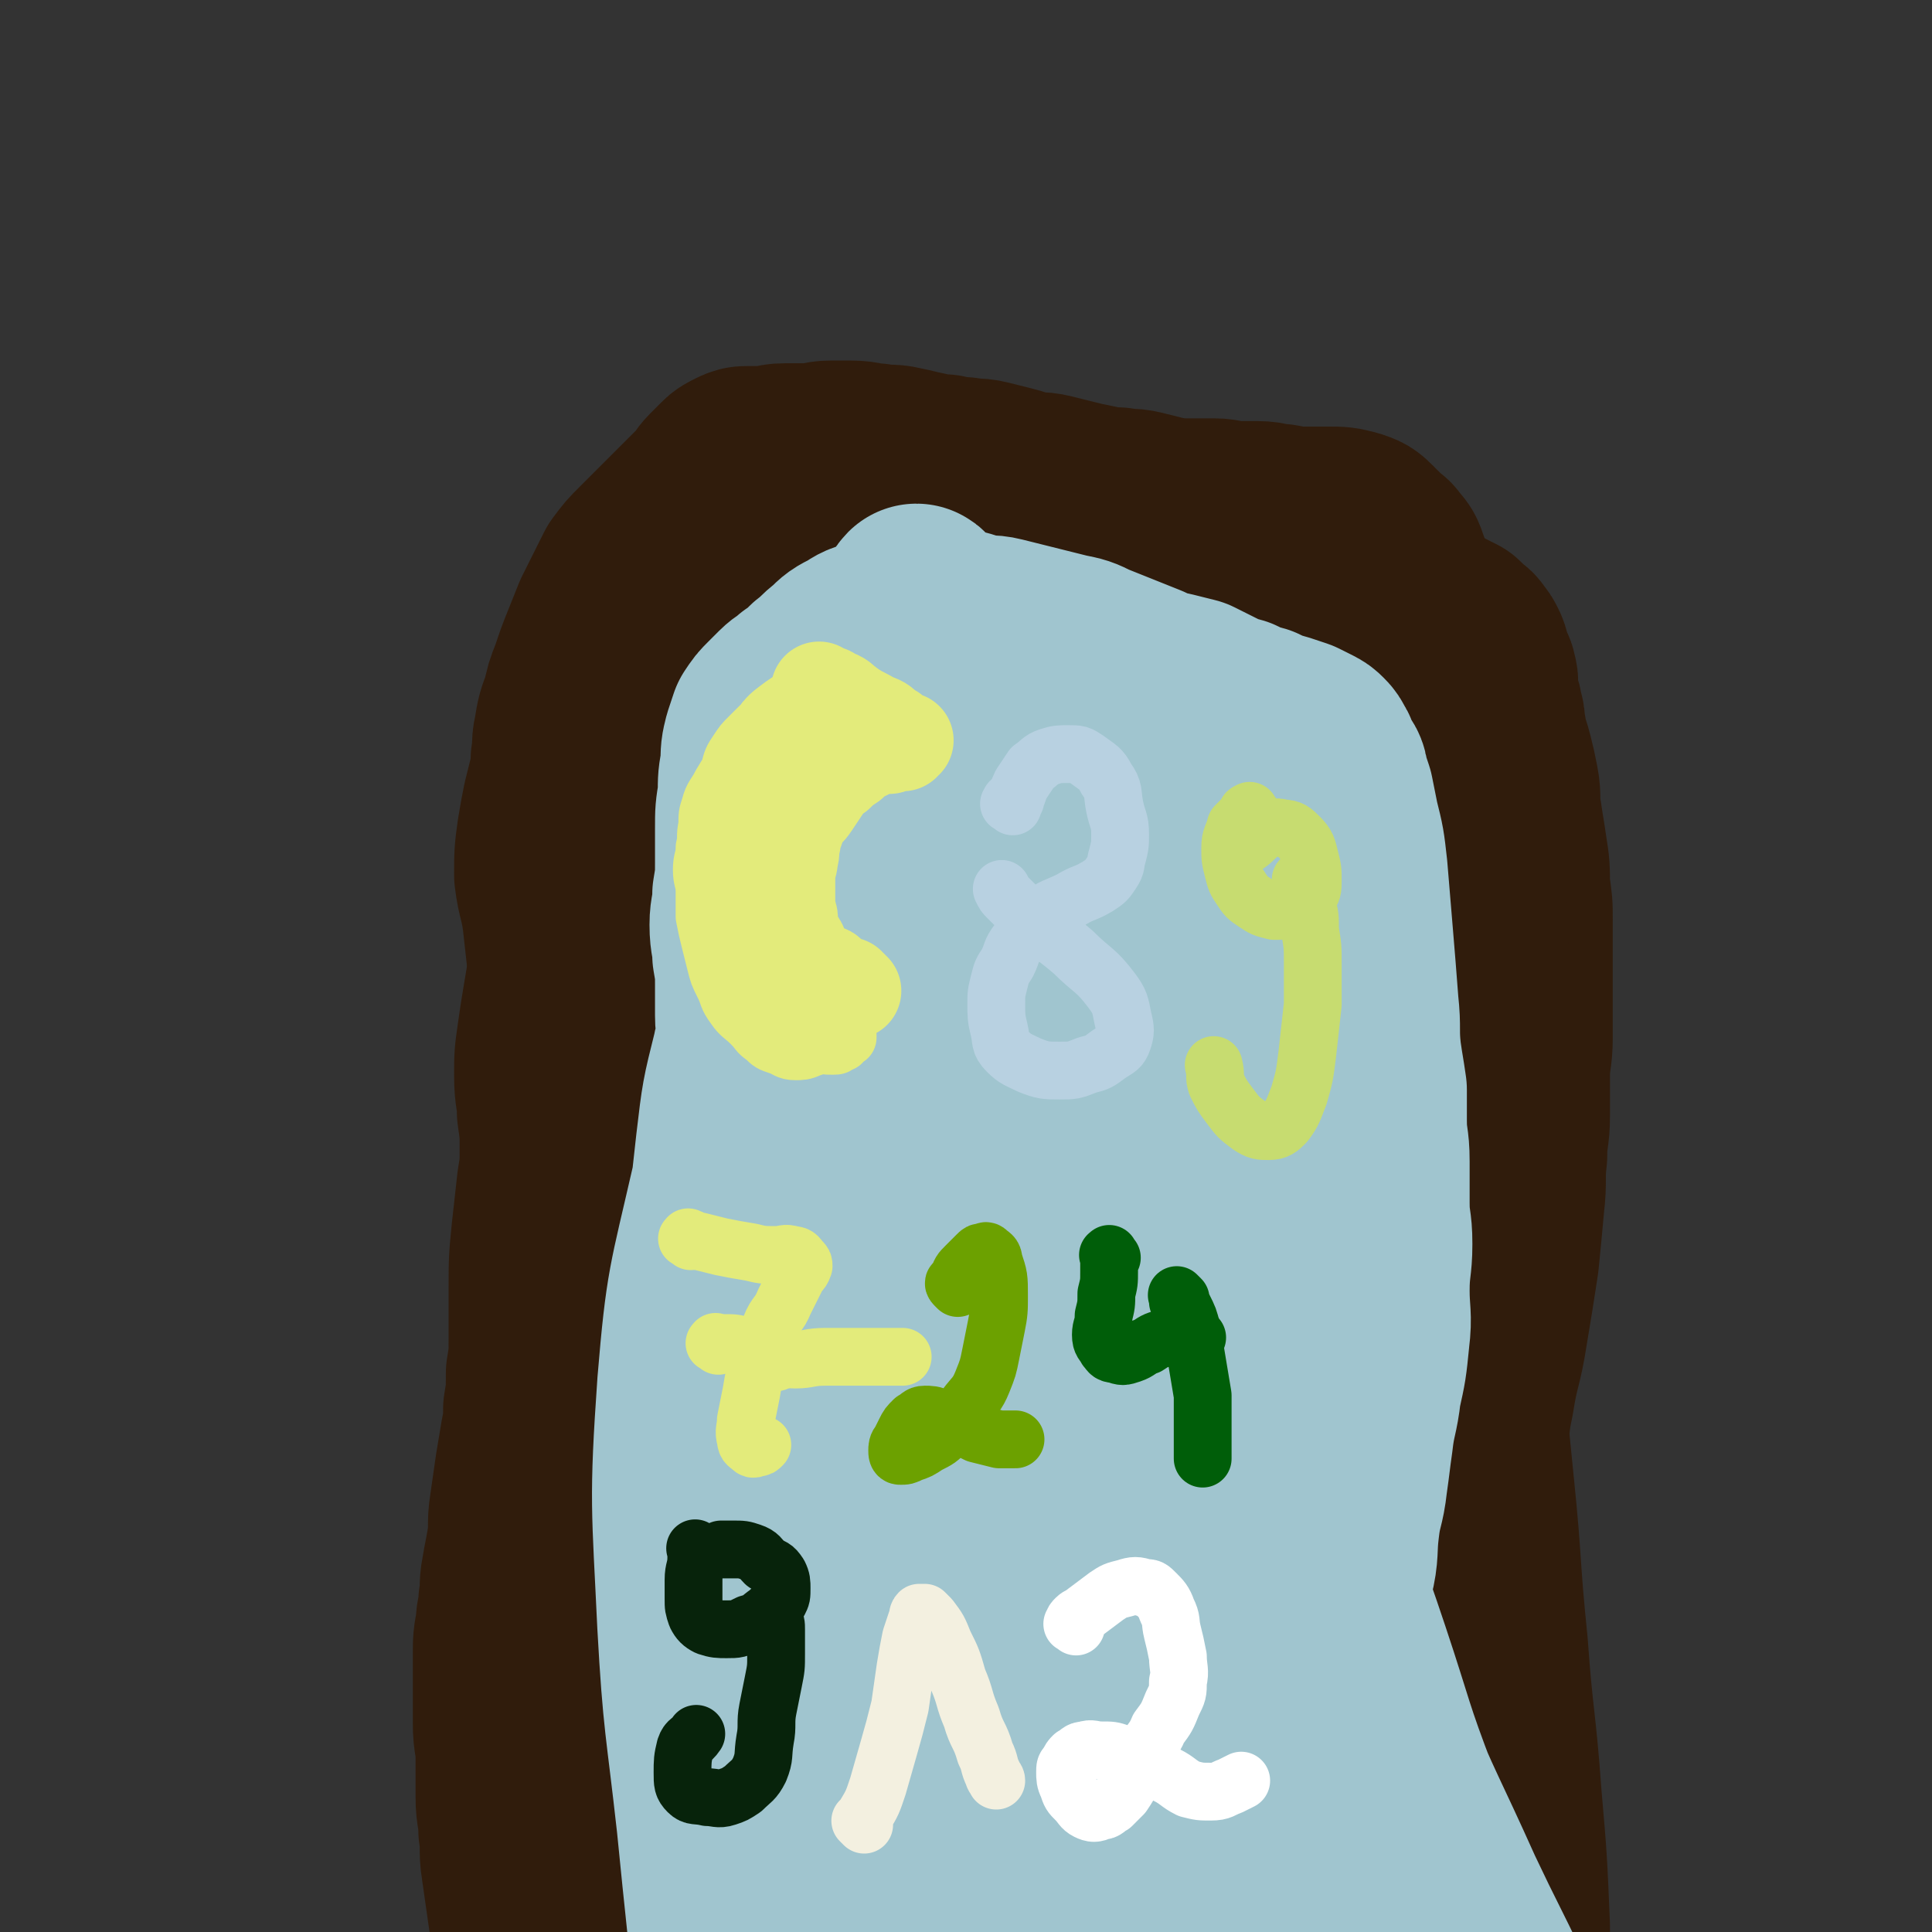 <svg viewBox='0 0 702 702' version='1.1' xmlns='http://www.w3.org/2000/svg' xmlns:xlink='http://www.w3.org/1999/xlink'><rect x="0" y="0" width="702" height="702" fill="#333333" stroke="none"/><g fill='none' stroke='#301C0C' stroke-width='70' stroke-linecap='round' stroke-linejoin='round'><path d='M211,321c-1,-1 -2,-2 -1,-1 0,0 0,0 1,1 1,1 1,1 1,2 1,2 1,2 2,4 1,4 1,4 2,9 1,6 1,6 1,13 0,12 0,12 -1,24 -1,18 -1,18 -3,36 -2,18 -3,17 -5,35 -2,15 -2,15 -4,31 -2,12 -1,13 -3,25 -1,10 -2,10 -3,20 -1,7 -1,7 -2,15 0,7 0,7 0,14 0,7 0,7 0,14 0,6 0,6 0,12 0,5 0,5 0,10 0,6 0,6 0,12 0,7 -1,7 -1,14 0,7 0,7 0,14 0,8 0,8 0,15 0,8 0,8 0,16 0,9 1,8 1,17 0,11 0,11 0,22 0,11 0,11 0,21 0,10 1,9 1,19 0,8 0,9 0,17 0,6 0,6 0,11 0,4 -1,3 -1,7 0,2 0,2 0,4 0,1 0,1 -1,2 0,1 -1,0 -1,1 0,0 0,1 0,1 0,0 -1,0 -1,-1 0,-1 0,-1 0,-3 0,-3 0,-3 0,-6 0,-5 1,-5 1,-10 1,-6 1,-6 1,-12 0,-6 0,-7 0,-13 0,-7 0,-7 -1,-13 -1,-7 -1,-7 -2,-14 -1,-7 -1,-7 -2,-14 -1,-7 -1,-7 -2,-14 -1,-6 0,-7 -1,-13 0,-6 -1,-6 -1,-12 0,-7 0,-7 0,-14 0,-7 -1,-6 -1,-13 0,-6 0,-6 0,-12 0,-6 0,-6 0,-12 0,-6 0,-6 1,-11 0,-5 1,-4 1,-9 1,-5 0,-5 1,-10 1,-6 1,-5 2,-11 1,-6 0,-7 1,-13 1,-7 1,-7 2,-14 1,-6 1,-6 2,-12 1,-5 1,-5 1,-10 1,-6 1,-6 1,-13 1,-6 1,-6 1,-13 0,-8 0,-9 0,-17 0,-11 0,-11 1,-21 1,-9 1,-9 2,-18 1,-6 1,-6 1,-13 0,-6 0,-6 -1,-13 0,-6 -1,-6 -1,-13 0,-7 0,-7 1,-14 1,-7 1,-7 2,-13 1,-6 1,-6 2,-12 1,-5 2,-5 3,-10 1,-4 2,-4 2,-8 1,-5 0,-5 0,-10 0,-5 1,-5 1,-10 0,-4 0,-4 0,-8 0,-3 0,-4 0,-7 0,-3 -1,-3 -1,-6 0,-3 0,-4 0,-7 0,-4 1,-3 1,-7 0,-3 0,-3 0,-6 0,-3 1,-3 1,-6 1,-3 0,-4 1,-7 1,-4 2,-3 3,-7 2,-3 2,-3 3,-7 2,-4 1,-5 3,-9 2,-5 2,-4 4,-9 2,-5 2,-5 4,-10 2,-4 2,-4 4,-7 1,-3 1,-3 3,-5 1,-1 1,0 2,-1 1,0 1,0 2,-1 2,-1 1,-2 3,-3 2,-2 2,-2 5,-3 3,-2 3,-2 7,-4 5,-2 5,-2 10,-3 6,-2 6,-2 13,-3 7,-2 7,-2 15,-3 6,-1 6,-1 13,-2 6,0 7,0 13,0 6,0 6,0 12,0 5,0 5,0 10,1 5,0 5,0 9,1 5,1 5,1 9,2 5,1 4,2 9,3 5,2 5,2 10,3 4,1 4,1 8,2 4,1 4,2 8,3 4,2 5,1 9,3 4,1 4,2 8,3 3,1 4,1 7,2 3,1 3,2 6,3 3,1 3,1 6,1 3,1 4,0 7,1 5,1 4,1 9,2 5,1 5,1 10,2 4,1 4,0 8,1 4,0 3,1 7,1 4,1 4,0 8,1 5,1 4,1 9,2 4,1 4,1 8,1 3,0 3,-1 6,0 3,0 2,1 5,2 2,1 3,0 5,1 2,0 1,1 3,1 2,1 2,1 4,1 2,1 2,0 4,1 2,1 2,1 4,2 1,1 1,1 2,2 2,2 2,1 3,3 1,1 1,1 2,3 1,2 0,3 1,5 1,2 2,2 2,4 1,2 0,3 0,5 0,2 1,2 1,4 1,2 1,2 1,4 1,2 1,3 1,5 1,3 0,3 1,5 1,4 1,3 2,7 1,4 1,4 2,9 1,5 0,6 1,11 1,7 1,6 2,13 1,6 1,7 1,13 1,7 1,6 1,13 0,7 0,7 0,14 0,8 0,8 0,15 0,7 0,7 0,13 0,7 -1,7 -1,14 0,7 0,7 0,14 0,8 -1,7 -1,15 -1,8 0,9 -1,17 -1,11 -1,11 -2,21 -2,13 -2,13 -4,25 -2,13 -3,12 -5,25 -2,9 -1,9 -3,18 -1,9 -2,9 -3,18 -2,9 -1,10 -3,19 -1,9 -1,9 -3,17 -2,7 -3,7 -5,14 -2,7 -1,7 -3,14 -2,6 -2,6 -4,12 -1,5 -1,5 -2,10 -1,4 -2,4 -3,8 -2,4 -1,5 -3,9 -2,5 -2,5 -5,9 -2,4 -2,4 -5,7 -3,3 -3,3 -6,5 -3,2 -3,2 -7,4 -4,2 -4,2 -9,3 -5,2 -5,2 -11,3 -6,2 -7,1 -13,3 -6,1 -6,1 -12,3 -6,2 -6,3 -12,4 -7,2 -7,1 -14,2 -6,1 -6,1 -12,1 -5,0 -5,1 -10,0 -5,-1 -4,-1 -9,-3 -6,-2 -6,-2 -12,-4 -5,-2 -5,-1 -11,-3 -5,-1 -5,-2 -11,-3 -5,-1 -5,-1 -11,-2 -6,-1 -6,0 -12,-1 -6,0 -6,-1 -12,-1 -6,0 -6,0 -12,0 -7,0 -7,0 -14,0 -7,0 -6,1 -13,1 -6,1 -6,1 -13,1 -7,0 -7,0 -14,-1 -7,0 -7,0 -13,-1 -6,-1 -5,-1 -11,-2 -3,0 -3,0 -7,0 -1,0 -1,0 -3,0 '/><path d='M290,292c-1,-1 -1,-1 -1,-1 -1,-1 0,0 0,0 -1,1 -1,1 -2,3 -4,10 -5,10 -8,21 -12,40 -14,39 -22,80 -8,40 -6,40 -10,81 -3,38 -3,38 -4,77 -1,31 -1,31 -1,62 0,21 0,21 1,42 0,8 0,10 2,15 0,1 3,0 3,-2 3,-15 3,-16 4,-32 3,-29 2,-29 4,-58 2,-38 2,-38 3,-77 2,-40 1,-41 3,-81 2,-38 2,-38 4,-76 2,-31 1,-31 3,-62 1,-20 3,-20 3,-40 0,-7 0,-13 -2,-14 -2,-1 -4,4 -6,9 -6,21 -6,21 -10,43 -6,36 -6,36 -10,72 -5,46 -6,46 -8,93 -2,50 -3,50 -1,100 1,43 2,43 7,85 4,28 1,30 11,56 4,11 9,19 17,18 10,-2 13,-10 18,-24 11,-27 9,-28 14,-57 7,-40 6,-40 11,-81 5,-47 5,-47 9,-95 3,-45 3,-45 5,-90 2,-37 0,-38 2,-75 1,-24 2,-23 3,-47 0,-6 1,-15 0,-13 -1,2 -2,10 -4,21 -5,29 -5,29 -9,58 -7,43 -8,43 -13,87 -6,50 -7,50 -10,101 -2,46 -3,46 0,92 2,33 2,33 9,65 3,12 5,22 10,22 5,-1 8,-11 10,-24 6,-30 4,-30 6,-61 4,-43 3,-43 6,-86 4,-47 4,-47 8,-94 4,-42 4,-42 8,-84 3,-31 3,-31 6,-62 1,-11 2,-17 1,-23 0,-2 -2,3 -3,7 -5,24 -5,24 -8,48 -5,40 -5,40 -8,80 -4,49 -4,49 -5,98 -1,50 -1,51 0,101 1,40 1,40 5,79 2,20 1,23 8,40 2,4 7,6 10,2 10,-14 10,-18 16,-38 11,-34 11,-34 18,-69 10,-45 9,-45 16,-90 7,-42 7,-42 11,-85 3,-31 2,-32 2,-63 0,-16 1,-19 -3,-32 -1,-2 -5,-1 -6,2 -7,16 -6,18 -10,36 -8,32 -8,32 -14,65 -7,39 -9,39 -13,78 -4,37 -5,37 -4,74 0,25 -2,27 6,50 4,11 7,17 17,18 12,2 18,-1 28,-12 16,-18 16,-21 24,-45 11,-34 8,-35 13,-71 5,-38 5,-38 6,-77 1,-34 1,-34 -1,-68 -1,-20 1,-23 -6,-39 -2,-6 -9,-8 -13,-5 -11,9 -12,13 -18,29 -12,31 -12,31 -18,64 -8,43 -9,44 -11,88 -3,47 -3,47 1,94 3,37 4,37 13,73 3,12 1,17 11,23 15,9 26,16 39,7 16,-10 12,-22 18,-45 8,-34 6,-35 10,-70 4,-41 4,-41 6,-83 1,-40 2,-40 0,-80 -1,-29 0,-30 -6,-58 -2,-10 -5,-20 -10,-18 -7,3 -9,13 -13,28 -10,32 -10,33 -15,66 -8,46 -8,46 -11,93 -4,50 -4,50 -3,100 1,41 0,41 7,81 3,20 3,27 14,38 4,5 12,1 16,-6 9,-19 7,-22 10,-45 4,-34 3,-34 5,-68 2,-38 1,-38 2,-76 0,-36 0,-37 0,-73 0,-27 1,-27 1,-54 0,-10 0,-20 -1,-20 -1,0 -2,10 -2,21 -2,32 -2,32 -2,65 -1,50 -1,51 0,101 2,53 2,53 6,105 3,38 2,38 7,76 2,13 4,25 6,25 2,0 2,-13 1,-25 -1,-33 -2,-33 -5,-65 -3,-40 -4,-40 -7,-80 -3,-38 -3,-38 -5,-76 -2,-31 -2,-31 -4,-62 -1,-17 0,-18 -3,-33 0,-2 -3,-3 -4,-1 -3,12 -3,14 -4,28 -3,30 -3,30 -4,61 -1,36 -2,37 0,73 2,37 3,37 8,73 3,21 3,22 9,42 1,2 5,4 5,2 2,-20 0,-24 -1,-47 -1,-42 -2,-41 -3,-83 -1,-50 -1,-50 -2,-100 0,-46 -1,-47 0,-93 1,-33 2,-33 3,-66 1,-12 1,-16 1,-24 0,-2 -1,2 -1,5 -2,21 -2,21 -4,42 -3,33 -4,33 -6,66 -3,37 -2,37 -4,75 -1,29 -2,29 -2,58 0,10 0,19 2,20 1,0 3,-9 4,-18 3,-26 3,-26 5,-53 1,-17 1,-18 2,-35 1,-20 1,-20 3,-39 3,-37 5,-37 6,-74 1,-28 1,-28 -1,-56 -1,-13 0,-15 -5,-26 -2,-3 -5,-4 -8,-2 -7,7 -8,9 -12,20 -8,18 -7,19 -12,38 -5,21 -6,21 -8,42 -1,9 0,10 1,19 1,10 1,10 4,19 3,9 5,17 9,17 4,0 5,-9 6,-18 3,-21 2,-21 2,-43 1,-25 1,-25 0,-50 -1,-22 0,-22 -3,-44 -2,-18 -2,-19 -8,-35 -4,-9 -5,-11 -12,-16 -5,-3 -8,-3 -12,1 -7,6 -7,9 -11,19 -6,17 -6,17 -9,35 -4,21 -4,21 -5,42 -1,18 -1,19 2,37 2,11 1,13 7,22 3,5 5,7 10,6 8,-2 10,-5 16,-13 9,-13 10,-14 13,-30 4,-18 4,-19 2,-38 -2,-17 -2,-19 -11,-34 -7,-12 -8,-14 -20,-21 -11,-7 -13,-8 -25,-7 -11,1 -13,3 -21,11 -10,10 -10,11 -16,24 -6,13 -5,13 -9,27 -1,6 0,6 -1,12 '/><path d='M421,312c-1,-1 -1,-2 -1,-1 -2,2 -2,3 -3,6 -7,18 -8,18 -14,36 -9,26 -9,26 -16,52 -8,27 -8,27 -14,55 -5,23 -5,23 -8,46 -3,21 -1,22 -3,43 -1,21 -2,20 -3,41 -2,25 -2,25 -3,50 -1,12 0,13 -1,25 '/><path d='M431,346c-1,-1 -1,-2 -1,-1 -1,0 0,0 0,1 0,1 0,1 0,2 0,2 0,2 0,4 0,4 0,4 -1,7 -3,17 -4,16 -6,33 -5,32 -5,32 -8,65 -3,26 -2,27 -4,53 -2,27 -2,27 -5,54 -3,24 -4,24 -7,48 -2,16 -2,16 -4,32 -1,13 -1,13 -2,26 -2,25 -3,26 -3,51 0,9 1,9 2,17 1,9 1,9 2,17 '/><path d='M471,407c-1,-1 -2,-1 -1,-1 0,-1 1,-1 1,0 0,1 0,2 0,3 0,3 -1,2 -1,5 -3,14 -2,14 -5,28 -5,25 -5,25 -10,50 -6,28 -6,28 -11,57 -5,28 -5,28 -10,56 -5,26 -5,26 -9,53 -4,26 -4,26 -6,52 -2,25 -2,25 -3,51 -1,20 -1,21 -2,41 -1,9 -1,9 -2,17 -1,9 -1,9 -2,17 '/><path d='M313,344c-1,-1 -2,-1 -1,-1 0,-1 0,0 1,0 1,1 2,1 2,2 2,11 2,11 3,22 2,27 3,27 4,55 2,40 1,40 2,80 2,45 2,44 4,89 1,22 1,23 2,45 '/><path d='M350,390c-1,-1 -1,-2 -1,-1 -1,0 0,0 0,1 0,3 0,4 0,7 -1,16 -2,16 -3,32 -2,30 -2,30 -2,61 0,40 -1,40 1,80 1,21 2,21 4,42 2,21 2,21 4,42 '/><path d='M346,377c-1,-1 -1,-2 -1,-1 -2,3 -1,4 -2,9 -4,28 -5,28 -7,57 -4,51 -5,51 -6,103 -1,31 1,32 2,63 1,32 1,32 2,63 '/><path d='M340,298c-1,-1 -2,-2 -1,-1 0,0 1,0 1,1 0,2 -1,2 -1,5 -4,23 -4,23 -7,47 -3,23 -2,24 -5,47 -2,24 -2,24 -5,47 '/><path d='M286,325c-1,-1 -1,-2 -1,-1 -1,1 0,2 0,4 -3,17 -5,16 -7,33 -5,40 -7,40 -8,81 -2,61 -1,61 2,122 2,41 3,41 7,81 2,17 2,17 4,33 '/><path d='M205,674c-1,-1 -2,-1 -1,-1 0,-1 1,0 1,0 0,0 0,-1 0,-1 0,-1 -1,0 -1,-1 -1,-2 -1,-2 -1,-5 -1,-6 -1,-6 -1,-13 0,-10 0,-10 0,-20 1,-11 1,-11 2,-22 1,-10 1,-10 2,-20 1,-9 1,-8 2,-17 0,-7 0,-8 0,-15 0,-8 -1,-7 -1,-15 0,-7 -1,-7 0,-14 1,-8 2,-8 3,-16 1,-8 0,-8 0,-16 0,-8 0,-8 1,-16 0,-8 1,-7 1,-15 0,-8 0,-8 -1,-16 0,-8 0,-8 -1,-15 -1,-7 -1,-7 -2,-14 -1,-8 -1,-8 -2,-17 0,-8 0,-9 0,-17 0,-9 -1,-9 -1,-18 0,-9 0,-9 0,-18 -1,-9 -1,-9 -2,-18 -1,-8 -2,-8 -3,-16 0,-7 0,-8 1,-15 1,-6 1,-6 2,-11 1,-4 1,-4 2,-8 1,-4 1,-4 1,-8 1,-4 0,-5 1,-9 1,-6 1,-6 3,-11 1,-5 1,-5 3,-10 2,-6 2,-6 4,-11 2,-5 2,-5 4,-10 2,-4 2,-4 4,-8 2,-4 2,-4 4,-8 3,-4 3,-4 6,-7 4,-4 4,-4 8,-8 4,-4 4,-4 8,-8 3,-3 3,-3 6,-6 2,-2 2,-3 4,-5 2,-2 2,-2 4,-4 1,-1 1,-1 3,-2 2,-1 2,-1 4,-1 3,0 3,0 6,0 4,0 3,-1 7,-1 4,0 5,0 9,0 4,0 4,-1 8,-1 3,0 4,0 7,0 5,0 5,1 9,1 5,1 5,0 9,1 5,1 4,1 9,2 3,1 4,1 7,1 4,1 3,1 7,1 4,1 4,0 8,1 4,1 4,1 8,2 4,1 3,1 7,2 4,1 4,0 8,1 4,1 4,1 8,2 4,1 4,1 9,2 4,1 4,1 8,1 4,1 4,0 8,1 4,1 4,1 8,2 5,1 5,1 10,1 4,0 5,0 9,0 4,0 4,1 8,1 4,0 4,0 8,0 4,0 4,1 8,1 5,1 5,1 10,1 4,0 4,0 8,0 4,0 4,0 8,1 3,1 3,1 5,3 2,2 2,2 4,4 2,2 2,1 3,3 2,2 2,2 3,5 1,2 0,3 1,5 1,3 1,3 2,6 1,4 1,5 2,9 2,6 2,6 4,12 3,8 3,8 5,16 3,11 3,11 5,22 3,12 3,12 5,25 2,11 3,11 4,23 1,12 1,12 1,25 0,13 1,13 0,26 -1,13 -1,13 -3,25 -1,12 -2,12 -3,24 -1,11 -1,11 -2,22 -1,10 -1,10 -2,20 0,9 0,9 0,18 0,10 1,10 1,20 1,11 1,11 1,23 0,12 0,12 0,24 0,13 0,13 -1,26 -1,14 -1,13 -2,27 0,13 0,13 0,26 0,13 0,13 -1,25 -1,12 -2,12 -2,23 0,9 0,9 2,18 1,9 2,9 4,17 3,11 3,11 6,22 3,11 3,12 6,23 3,10 3,9 6,19 1,4 1,5 2,9 0,1 1,1 1,1 0,-1 0,-2 0,-4 0,-4 0,-4 0,-8 0,-7 0,-7 0,-14 0,-12 1,-12 1,-24 1,-18 1,-19 1,-37 -1,-24 -1,-24 -3,-47 -2,-28 -3,-27 -5,-55 -3,-29 -2,-29 -5,-58 -3,-30 -3,-30 -6,-60 -2,-30 -2,-30 -4,-60 -1,-15 -1,-15 -2,-30 '/></g>
<g fill='none' stroke='#617373' stroke-width='70' stroke-linecap='round' stroke-linejoin='round'><path d='M310,420c-1,-1 -1,-1 -1,-1 -1,-1 0,0 0,0 0,1 0,1 0,2 0,12 1,11 1,23 0,18 1,19 0,37 -1,23 -1,23 -3,46 -2,24 -2,24 -4,48 -2,21 -3,21 -5,42 -2,19 -2,19 -4,38 -2,21 -2,21 -3,42 -1,16 -1,17 -1,33 0,11 0,11 2,22 0,2 2,4 2,3 1,-7 0,-10 1,-20 1,-18 2,-18 2,-35 0,-24 -1,-24 -3,-48 -3,-34 -4,-33 -6,-67 -2,-39 -3,-39 -2,-78 0,-34 1,-34 4,-67 2,-19 2,-19 5,-37 1,-4 1,-7 3,-8 1,-1 1,2 2,5 1,5 1,5 2,11 1,10 1,10 1,20 -1,21 -2,21 -3,42 -2,27 -1,28 -3,55 -2,28 -2,28 -5,56 -2,26 -4,25 -5,51 -1,26 -1,26 0,52 0,15 1,15 2,30 1,6 1,6 2,12 0,0 1,0 1,0 0,-8 1,-9 0,-17 -3,-23 -4,-23 -8,-46 -5,-33 -6,-33 -9,-66 -3,-35 -3,-35 -4,-71 -1,-32 -1,-33 1,-65 1,-22 3,-22 6,-44 1,-8 1,-8 3,-15 0,0 1,0 1,0 1,4 1,4 1,9 1,7 1,7 1,15 0,19 0,19 0,38 -1,28 -1,28 -2,56 -1,31 -1,31 -3,61 -2,28 -2,28 -4,56 -1,22 -1,22 -2,45 -1,16 -1,16 -1,32 0,7 0,7 1,14 0,3 1,4 2,5 1,0 1,-1 2,-3 2,-6 3,-6 3,-13 1,-14 0,-14 0,-28 -1,-22 -1,-22 -2,-44 -1,-27 -1,-27 -2,-54 '/></g>
<g fill='none' stroke='#A0C5CF' stroke-width='70' stroke-linecap='round' stroke-linejoin='round'><path d='M281,394c-1,-1 -1,-2 -1,-1 -1,1 0,2 0,5 1,16 1,16 2,33 2,39 2,39 4,78 3,51 3,51 6,102 3,44 3,44 6,88 2,26 3,26 3,52 0,10 1,14 -2,19 -1,2 -4,-2 -5,-5 -7,-19 -7,-19 -12,-39 -7,-31 -8,-31 -12,-63 -6,-42 -6,-42 -8,-84 -2,-45 -2,-46 -1,-91 1,-36 1,-36 5,-72 2,-17 2,-17 6,-33 0,-2 3,-3 3,-2 2,6 1,8 1,16 0,19 0,20 -1,39 -1,32 -2,32 -3,64 -2,32 -2,32 -3,65 -1,28 0,28 -1,56 -1,22 -1,22 -2,44 -1,15 0,15 -1,30 0,6 0,9 -1,11 0,1 -1,-2 -1,-5 -2,-19 -2,-19 -4,-39 -4,-36 -5,-36 -7,-72 -2,-43 -3,-44 0,-87 3,-36 4,-36 12,-71 5,-21 6,-21 14,-40 2,-5 4,-8 7,-9 2,0 3,3 3,7 1,8 0,9 0,17 -1,22 -1,22 -3,43 -2,34 -4,34 -5,68 -2,36 -1,36 -1,72 0,34 1,33 1,67 0,22 0,22 0,44 0,10 0,10 0,20 0,3 0,3 0,5 0,0 1,0 1,-1 0,-2 0,-3 -1,-5 -2,-10 -2,-9 -4,-19 -3,-15 -3,-15 -6,-31 -2,-15 -2,-15 -4,-30 -2,-13 -2,-13 -3,-27 -1,-15 -1,-15 -1,-30 -1,-17 -1,-18 -1,-35 0,-15 0,-15 1,-30 0,-13 0,-13 1,-25 0,-7 0,-7 1,-14 0,-5 1,-5 1,-10 1,-5 1,-5 1,-11 1,-6 0,-7 1,-13 0,-6 0,-6 1,-12 1,-5 1,-4 2,-9 1,-4 0,-5 1,-9 0,-4 0,-4 1,-8 1,-5 2,-4 2,-9 1,-5 0,-5 0,-10 0,-4 0,-5 0,-9 0,-5 -1,-5 -1,-10 0,-5 0,-6 0,-11 0,-6 0,-5 -1,-11 0,-5 -1,-5 -1,-11 0,-5 1,-5 1,-11 1,-6 1,-6 1,-12 0,-6 0,-6 0,-12 0,-6 0,-6 1,-12 0,-6 0,-6 1,-11 0,-5 0,-5 1,-9 1,-3 1,-3 2,-6 2,-3 2,-3 4,-5 2,-2 2,-2 4,-4 2,-2 3,-2 5,-4 3,-2 3,-2 6,-5 4,-3 3,-3 7,-6 3,-3 3,-3 7,-5 3,-2 3,-2 7,-3 4,-1 4,-1 9,-2 4,-1 4,0 8,-1 4,0 3,-1 7,-1 3,0 3,0 6,0 4,1 3,1 7,2 4,1 4,0 8,1 4,1 4,1 8,2 4,1 4,1 8,2 4,1 4,1 8,2 5,1 5,1 9,3 5,2 5,2 10,4 5,2 5,2 10,4 4,2 4,2 9,3 4,1 4,1 8,2 4,2 4,2 8,4 4,2 4,2 8,3 4,2 4,2 8,3 4,2 4,2 8,3 3,1 3,1 6,2 2,1 2,1 4,2 2,1 2,1 3,2 1,1 1,1 2,3 1,1 0,2 1,3 1,2 1,1 2,3 1,1 1,2 1,3 1,3 1,3 2,6 1,5 1,5 2,10 2,8 2,8 3,17 1,12 1,12 2,24 1,12 1,12 2,25 1,9 0,9 1,18 1,7 1,6 2,13 0,5 0,6 0,11 0,8 1,7 1,15 0,7 0,8 0,15 0,8 1,7 1,15 0,8 -1,8 -1,17 0,8 1,9 0,17 -1,10 -1,10 -3,19 -1,9 -2,9 -3,18 -1,7 -1,8 -2,15 -1,9 -2,8 -3,17 -1,8 0,9 -2,17 -2,8 -3,8 -5,16 -2,8 -1,8 -2,17 0,6 0,7 0,13 0,6 -1,5 -1,11 -1,6 0,7 -1,13 0,7 0,7 -1,13 0,6 -1,6 -1,12 0,5 0,5 0,10 0,4 0,4 -1,7 0,3 0,3 -1,6 -1,2 -2,2 -4,4 -4,3 -4,4 -8,5 -8,2 -9,2 -17,0 -13,-3 -13,-4 -25,-9 -14,-6 -14,-5 -27,-12 -14,-7 -14,-7 -27,-15 -14,-8 -13,-9 -27,-17 -11,-7 -11,-8 -23,-13 -7,-3 -7,-3 -14,-4 -4,0 -5,0 -9,2 -4,2 -4,2 -8,5 -3,2 -4,3 -5,6 -1,2 0,3 1,5 0,1 1,1 2,1 2,-1 3,-1 4,-3 3,-6 3,-6 5,-13 5,-16 5,-16 9,-32 6,-24 5,-24 11,-48 7,-29 8,-28 15,-57 7,-27 7,-28 14,-55 3,-13 3,-13 7,-25 1,-2 2,-5 2,-4 1,3 1,6 1,12 0,19 0,19 -1,38 -1,31 -2,31 -3,62 -1,32 -2,33 -1,65 0,32 0,32 3,64 3,31 5,30 10,61 2,14 1,15 4,29 1,4 2,8 3,8 0,0 0,-4 -1,-8 -3,-20 -3,-20 -7,-40 -9,-41 -10,-41 -19,-82 -11,-53 -14,-53 -20,-106 -7,-59 -7,-60 -7,-119 0,-53 1,-53 7,-106 3,-30 5,-30 11,-60 1,-6 3,-10 4,-11 1,0 0,5 0,9 0,13 0,13 -1,25 -1,23 -3,23 -3,46 -1,31 -1,32 1,63 2,40 2,40 6,79 4,44 3,44 11,88 7,40 8,40 18,80 9,32 9,32 20,64 8,23 8,24 18,46 5,12 6,12 13,23 2,3 4,5 6,5 2,0 2,-2 2,-5 -2,-11 -3,-12 -7,-23 -9,-27 -10,-27 -18,-54 -12,-39 -14,-38 -23,-78 -12,-49 -13,-50 -19,-100 -6,-51 -5,-52 -5,-103 0,-33 1,-33 6,-66 2,-10 2,-15 7,-19 2,-2 5,3 7,7 5,9 5,9 7,19 5,21 4,21 7,43 4,34 3,34 7,68 4,36 3,36 9,71 6,33 7,33 14,66 6,28 6,28 13,56 5,20 4,20 10,39 3,10 3,11 9,20 2,3 5,7 6,5 2,-3 2,-8 0,-15 -6,-25 -8,-24 -15,-49 -10,-36 -11,-36 -20,-72 -9,-39 -10,-39 -16,-78 -5,-33 -4,-33 -6,-67 -1,-20 -1,-20 1,-40 1,-6 1,-9 4,-11 2,-1 3,1 5,4 3,5 3,5 5,11 4,11 4,11 6,22 4,28 3,28 6,56 4,37 2,37 8,73 7,37 8,37 18,73 7,28 7,28 16,55 6,17 6,17 13,33 4,8 4,9 9,16 1,1 3,2 3,1 0,-7 0,-9 -2,-17 -15,-65 -17,-65 -31,-130 -10,-48 -11,-48 -18,-97 -6,-43 -5,-43 -7,-86 -1,-28 0,-28 0,-56 0,-9 1,-11 1,-18 0,-1 0,1 0,2 0,6 1,5 1,11 1,9 0,10 1,19 2,21 3,21 6,41 5,30 5,30 10,60 5,30 5,30 11,60 6,28 5,28 12,55 7,27 8,27 17,54 9,27 8,27 18,53 8,23 8,23 18,45 6,14 6,14 14,28 2,4 6,7 6,7 1,-1 -2,-5 -4,-9 -9,-19 -9,-18 -18,-37 -13,-29 -14,-29 -26,-58 -14,-35 -15,-35 -26,-71 -11,-38 -11,-38 -18,-77 -6,-33 -6,-33 -9,-67 -2,-19 0,-19 0,-39 0,-5 0,-6 0,-10 0,0 0,1 0,1 1,4 1,4 2,8 1,3 0,4 1,7 1,5 1,5 2,10 1,11 1,11 2,22 2,18 3,17 5,35 2,17 2,17 4,34 1,16 1,16 2,32 1,15 1,15 2,30 1,16 1,16 2,32 1,17 1,17 2,35 1,15 0,15 1,30 0,13 0,13 1,26 1,11 1,11 3,22 1,7 1,7 4,14 2,5 2,6 6,10 1,2 4,3 4,2 2,-5 1,-7 0,-14 -1,-15 -1,-15 -4,-29 -3,-17 -4,-16 -7,-33 -3,-16 -3,-16 -6,-32 -3,-14 -2,-14 -6,-27 -3,-10 -3,-10 -7,-19 -4,-9 -5,-9 -9,-18 -5,-10 -6,-10 -10,-21 -5,-12 -5,-12 -9,-25 -3,-13 -3,-13 -5,-26 -2,-13 -1,-13 -2,-26 0,-11 0,-11 0,-23 0,-9 0,-9 0,-19 0,-4 0,-5 0,-9 1,-13 1,-12 2,-25 1,-8 0,-9 1,-17 0,-6 0,-6 1,-12 1,-5 1,-5 2,-10 1,-5 1,-4 2,-9 0,-4 0,-4 0,-8 0,-4 1,-3 1,-7 0,-3 0,-4 0,-7 0,-3 0,-3 -1,-6 -1,-3 -1,-3 -2,-5 -1,-2 -1,-2 -3,-3 -2,-1 -2,-1 -5,-2 -4,-1 -4,-1 -8,-2 -4,-1 -4,-1 -8,-2 -4,-1 -4,-1 -9,-2 -3,0 -4,0 -7,0 -3,0 -3,-1 -6,-1 -3,-1 -4,0 -7,-1 -5,-1 -4,-1 -9,-2 -4,0 -4,0 -8,0 '/></g>
<g fill='none' stroke='#E3EB7B' stroke-width='35' stroke-linecap='round' stroke-linejoin='round'><path d='M299,252c-1,-1 -2,-2 -1,-1 0,0 0,0 1,1 0,0 1,0 1,0 1,0 1,0 2,1 3,1 3,1 5,3 2,1 1,1 3,2 3,2 4,2 7,4 3,1 3,1 5,3 2,1 2,1 3,2 2,1 1,1 3,2 0,0 1,0 1,0 0,0 0,0 0,0 0,0 0,0 -1,0 0,0 0,0 0,0 0,1 0,1 0,1 0,0 0,0 -1,0 0,0 0,0 -1,0 0,0 -1,0 -1,0 -1,0 -1,1 -2,1 -1,0 -2,0 -3,0 -2,0 -2,0 -3,1 -2,1 -2,1 -4,2 -2,1 -2,1 -4,3 -3,2 -3,2 -5,4 -3,2 -3,2 -5,5 -2,3 -2,3 -4,6 -2,3 -2,2 -4,5 -1,2 -1,2 -2,5 -1,2 -1,2 -1,4 -1,3 0,3 -1,6 0,3 -1,2 -1,5 0,2 0,3 0,5 0,2 0,2 0,4 0,2 0,2 0,4 0,2 1,2 1,4 0,1 0,2 0,3 0,2 0,2 1,3 1,2 1,1 2,3 1,1 0,2 1,3 1,2 1,2 2,3 1,1 1,1 2,2 1,1 1,1 3,2 1,1 2,0 3,1 1,1 1,1 2,2 1,1 1,1 2,1 1,1 1,1 2,1 0,0 1,0 1,0 0,0 0,1 0,1 0,0 1,0 1,0 0,0 0,1 0,1 0,0 1,0 1,0 '/></g>
<g fill='none' stroke='#E3EB7B' stroke-width='21' stroke-linecap='round' stroke-linejoin='round'><path d='M300,262c-1,-1 -1,-1 -1,-1 -1,-1 0,0 0,0 0,1 0,1 -1,1 -2,2 -2,2 -4,4 -3,4 -3,4 -6,8 -4,5 -5,5 -8,10 -3,5 -3,5 -5,10 -1,4 -1,5 -1,9 0,4 0,4 2,8 1,2 2,2 4,4 1,1 1,2 3,2 1,0 2,0 2,-1 1,-1 0,-2 0,-3 0,-3 0,-3 -1,-6 -1,-3 -1,-3 -2,-6 -1,-3 -1,-3 -2,-7 0,-3 0,-3 0,-6 0,-3 0,-4 0,-7 0,-2 0,-2 1,-4 1,-2 1,-2 2,-4 1,-2 1,-2 2,-4 2,-2 2,-2 4,-4 2,-1 1,-2 3,-3 2,-2 3,-1 5,-3 2,-1 1,-2 3,-3 1,-1 1,-1 3,-2 1,-1 2,0 3,-1 1,0 1,0 1,-1 1,0 1,0 1,-1 0,0 0,-1 0,-1 0,-1 0,-1 -1,-1 -1,0 -1,1 -2,1 -1,1 -1,1 -2,1 -1,1 -1,1 -2,1 -2,1 -2,0 -4,1 -2,0 -1,1 -3,1 -2,1 -2,0 -4,1 -2,1 -1,1 -3,2 -2,1 -2,1 -4,2 -2,1 -2,1 -4,2 -2,1 -1,2 -3,3 -2,2 -2,2 -4,4 -2,2 -2,2 -4,5 -2,3 -2,3 -3,7 -1,3 -1,3 -2,7 -1,4 -1,4 -2,9 -1,5 -1,6 -1,11 0,6 1,6 2,12 1,6 1,7 2,13 1,5 2,5 3,10 1,2 0,3 1,5 1,1 1,1 3,2 0,0 1,0 1,0 1,0 1,0 1,-1 1,0 1,0 1,-1 0,0 0,-1 0,-1 0,-1 -1,-1 -1,-2 -1,-1 -1,-1 -1,-3 0,-1 0,-1 0,-3 0,-3 0,-3 0,-6 0,-4 1,-4 1,-8 0,-4 0,-4 0,-8 0,-5 1,-4 1,-9 0,-4 -1,-5 0,-9 0,-4 1,-4 2,-8 1,-5 1,-5 3,-9 2,-4 2,-4 4,-8 2,-4 2,-4 4,-8 2,-3 2,-3 4,-6 2,-2 2,-2 4,-4 1,-1 1,-1 3,-2 1,0 2,0 3,0 1,0 1,0 2,0 1,0 1,1 1,1 1,1 1,1 1,1 1,0 0,-1 1,-1 0,0 1,0 1,0 0,0 0,-1 -1,-1 -1,-1 -1,-1 -2,-1 -2,-1 -2,-1 -4,-1 -2,0 -2,0 -4,0 -3,1 -3,1 -6,2 -4,2 -4,2 -8,5 -4,3 -4,4 -7,8 -4,5 -4,5 -7,10 -3,4 -3,4 -6,9 -2,4 -3,4 -4,8 -1,3 -1,3 -1,7 -1,4 0,4 -1,8 0,4 -1,4 -1,8 0,4 1,4 1,8 0,4 0,5 0,9 1,5 1,5 2,9 1,4 1,4 2,8 1,4 1,4 3,8 2,4 1,4 4,8 2,3 3,3 6,6 3,3 2,3 5,5 2,2 2,2 5,3 3,1 3,2 6,2 2,0 3,0 5,-1 3,-1 3,-1 5,-2 2,-1 1,-1 3,-2 1,-1 2,0 3,-1 1,0 1,-1 2,-1 1,0 1,0 1,1 0,0 0,1 0,1 0,0 -1,0 -1,0 -1,0 0,1 -1,1 0,1 0,1 -1,1 -1,1 -1,1 -2,1 0,0 -1,0 -1,0 -2,0 -2,0 -4,-1 -3,-1 -2,-1 -5,-2 -2,-1 -2,-1 -4,-1 -2,-1 -3,0 -5,-1 -2,-1 -2,-1 -3,-2 -1,-2 -2,-2 -2,-5 -1,-3 0,-3 0,-6 0,-3 0,-3 1,-5 0,-2 0,-2 1,-3 0,-1 0,-1 1,-2 1,-1 1,0 2,-1 '/><path d='M251,451c-1,-1 -2,-1 -1,-1 0,-1 0,0 1,0 2,1 1,1 3,1 4,1 4,1 8,2 5,1 5,1 11,2 4,1 4,1 9,1 3,0 3,-1 6,0 2,0 2,1 3,2 1,1 1,1 1,2 -1,3 -2,2 -3,5 -2,4 -2,4 -4,8 -2,5 -3,4 -5,9 -2,6 -2,6 -4,12 -2,6 -2,6 -3,12 -1,5 -1,5 -2,10 0,3 -1,4 0,7 0,2 1,2 2,3 1,1 1,0 2,0 1,0 1,0 2,-1 '/><path d='M261,489c-1,-1 -2,-1 -1,-1 0,-1 0,0 1,0 0,0 1,0 1,0 1,0 1,0 1,0 4,0 4,0 7,1 5,1 4,2 9,3 5,1 5,2 10,2 5,0 5,-1 11,-1 6,0 7,0 13,0 6,0 6,0 11,0 2,0 2,0 4,0 '/></g>
<g fill='none' stroke='#6CA100' stroke-width='21' stroke-linecap='round' stroke-linejoin='round'><path d='M348,468c-1,-1 -1,-1 -1,-1 -1,-1 0,-1 0,-1 0,0 1,0 1,0 0,0 0,-1 0,-1 1,-3 1,-3 3,-5 2,-2 2,-2 4,-4 1,-1 1,-1 2,-1 1,0 1,-1 2,0 1,1 2,1 2,3 2,6 2,6 2,13 0,5 0,6 -1,11 -1,5 -1,5 -2,10 -1,5 -1,5 -3,10 -2,5 -3,5 -6,9 -3,5 -3,5 -7,9 -3,3 -3,3 -7,5 -3,2 -3,2 -6,3 -2,1 -2,1 -4,1 -1,0 -1,-1 -1,-2 0,-1 0,-2 1,-3 1,-2 1,-2 2,-4 1,-2 1,-2 3,-4 2,-1 2,-2 4,-2 2,0 3,0 5,1 3,1 3,1 6,2 4,2 4,2 8,4 4,1 4,1 8,2 3,0 3,0 6,0 '/></g>
<g fill='none' stroke='#005E09' stroke-width='21' stroke-linecap='round' stroke-linejoin='round'><path d='M404,457c-1,-1 -1,-2 -1,-1 -1,0 0,0 0,1 0,2 0,3 0,5 0,4 0,4 -1,8 0,4 0,4 -1,8 0,4 -1,4 -1,7 0,3 1,3 2,5 1,1 1,2 3,2 3,1 3,1 6,0 3,-1 3,-2 6,-3 3,-2 3,-2 7,-3 3,-1 3,-1 6,-2 1,0 2,-1 3,0 1,0 1,1 2,2 '/><path d='M429,472c-1,-1 -1,-1 -1,-1 -1,-1 0,0 0,0 0,1 0,1 0,2 1,1 1,1 2,2 2,4 2,4 3,8 1,6 1,6 2,12 1,6 1,6 2,12 0,5 0,6 0,11 0,5 0,5 0,9 0,2 0,2 0,3 '/></g>
<g fill='none' stroke='#07230B' stroke-width='21' stroke-linecap='round' stroke-linejoin='round'><path d='M254,564c-1,-1 -1,-1 -1,-1 -1,-1 0,0 0,0 0,0 0,1 0,1 0,1 0,1 0,2 0,4 -1,4 -1,8 0,3 0,4 0,7 0,3 0,3 1,6 1,2 2,3 4,4 3,1 4,1 7,1 4,0 4,0 8,-2 4,-1 4,-2 7,-4 2,-2 3,-2 4,-4 1,-2 1,-2 1,-5 0,-2 0,-3 -1,-5 -2,-3 -2,-2 -5,-4 -2,-2 -2,-3 -5,-4 -3,-1 -3,-1 -7,-1 -2,0 -2,0 -4,0 '/><path d='M281,587c-1,-1 -1,-2 -1,-1 -1,0 0,0 0,1 0,1 1,0 1,1 1,2 1,2 1,4 0,4 0,5 0,9 0,5 0,5 -1,10 -1,5 -1,5 -2,10 -1,5 0,6 -1,11 -1,6 0,6 -2,11 -2,4 -3,4 -6,7 -3,2 -3,2 -6,3 -3,1 -4,0 -7,0 -4,-1 -5,0 -7,-2 -2,-2 -2,-3 -2,-7 0,-4 0,-5 1,-9 1,-3 2,-2 4,-5 '/></g>
<g fill='none' stroke='#F3F0E0' stroke-width='21' stroke-linecap='round' stroke-linejoin='round'><path d='M314,663c-1,-1 -1,-1 -1,-1 -1,-1 0,0 0,0 0,0 0,0 0,0 1,-1 1,-1 1,-2 3,-5 3,-5 5,-11 2,-7 2,-7 4,-14 2,-7 2,-7 4,-15 1,-7 1,-7 2,-14 1,-6 1,-6 2,-11 1,-3 1,-3 2,-6 1,-1 0,-2 1,-3 0,0 1,0 1,0 1,0 1,0 1,0 1,1 1,1 2,2 3,4 3,4 5,9 3,6 3,6 5,13 3,7 2,7 5,14 2,7 3,6 5,13 2,4 1,4 3,8 0,1 1,1 1,2 '/></g>
<g fill='none' stroke='#FFFFFF' stroke-width='21' stroke-linecap='round' stroke-linejoin='round'><path d='M391,591c-1,-1 -2,-1 -1,-1 0,-1 0,-1 1,-2 1,-1 2,-1 3,-2 4,-3 4,-3 8,-6 3,-2 3,-2 7,-3 3,-1 4,-1 7,0 2,0 2,0 4,2 2,2 3,3 4,6 2,4 1,4 2,8 1,4 1,4 2,9 0,4 1,5 0,9 0,4 0,4 -2,8 -2,5 -2,5 -5,9 -2,5 -3,4 -5,9 -2,4 -2,4 -4,8 -2,4 -2,4 -4,7 -2,2 -2,2 -4,4 -2,1 -2,2 -4,2 -2,1 -3,1 -5,0 -2,-1 -2,-2 -4,-4 -2,-2 -2,-2 -3,-5 -1,-2 -1,-3 -1,-5 0,-2 0,-2 1,-3 1,-2 1,-2 2,-3 2,-1 2,-2 4,-2 3,-1 3,0 6,0 4,0 4,0 7,1 4,1 4,1 7,3 5,2 5,2 10,5 4,2 4,3 8,5 4,1 4,1 8,1 4,0 4,-1 7,-2 2,-1 2,-1 4,-2 '/></g>
<g fill='none' stroke='#B8D1E1' stroke-width='21' stroke-linecap='round' stroke-linejoin='round'><path d='M368,293c-1,-1 -2,-1 -1,-1 0,-1 0,-1 1,-1 1,0 1,0 1,-1 1,-2 1,-3 2,-5 2,-3 2,-3 4,-6 3,-2 3,-3 6,-4 3,-1 4,-1 7,-1 4,0 4,0 7,2 4,3 5,3 7,7 3,4 2,5 3,10 1,5 2,5 2,10 0,4 0,4 -1,8 -1,3 0,3 -2,6 -2,3 -2,3 -5,5 -5,3 -5,2 -10,5 -6,3 -6,2 -11,6 -5,4 -5,4 -8,9 -3,4 -2,4 -4,8 -2,3 -2,3 -3,7 -1,4 -1,4 -1,8 0,4 0,5 1,9 1,4 0,5 3,8 3,3 4,3 8,5 5,2 6,2 11,2 5,0 5,0 10,-2 4,-1 4,-1 8,-4 3,-2 4,-2 5,-5 1,-3 1,-4 0,-8 -1,-5 -1,-6 -4,-10 -6,-8 -7,-7 -14,-14 -7,-6 -8,-6 -15,-12 -5,-4 -5,-4 -9,-8 -1,-1 -1,-1 -2,-3 '/></g>
<g fill='none' stroke='#E3EB7B' stroke-width='21' stroke-linecap='round' stroke-linejoin='round'><path d='M285,318c-1,-1 -2,-2 -1,-1 0,0 0,0 1,1 '/><path d='M282,495c-1,-1 -2,-1 -1,-1 0,-1 0,0 1,0 '/></g>
<g fill='none' stroke='#C7DC70' stroke-width='21' stroke-linecap='round' stroke-linejoin='round'><path d='M455,296c-1,-1 -1,-2 -1,-1 -1,0 -1,0 -1,1 0,1 0,1 -1,1 0,1 0,1 -1,1 -1,1 -1,1 -2,2 -1,4 -2,4 -2,8 0,4 0,4 1,8 1,4 1,4 3,7 2,3 2,3 5,5 3,2 3,2 7,3 3,0 3,0 6,-1 3,-1 4,-1 6,-4 2,-2 2,-3 2,-6 0,-4 0,-4 -1,-8 -1,-4 -1,-5 -4,-8 -2,-2 -3,-3 -6,-3 -3,-1 -4,0 -7,1 -3,2 -3,3 -6,5 '/><path d='M474,321c-1,-1 -2,-2 -1,-1 0,0 1,0 1,1 0,1 0,1 0,2 0,3 1,3 1,6 1,4 1,4 1,9 1,6 1,6 1,12 0,7 0,8 0,15 -1,9 -1,9 -2,18 -1,8 -1,8 -3,15 -2,5 -2,6 -5,10 -2,2 -3,3 -6,3 -3,0 -4,0 -7,-2 -4,-3 -4,-3 -7,-7 -3,-4 -3,-4 -5,-8 -1,-3 0,-3 -1,-7 '/></g>
</svg>